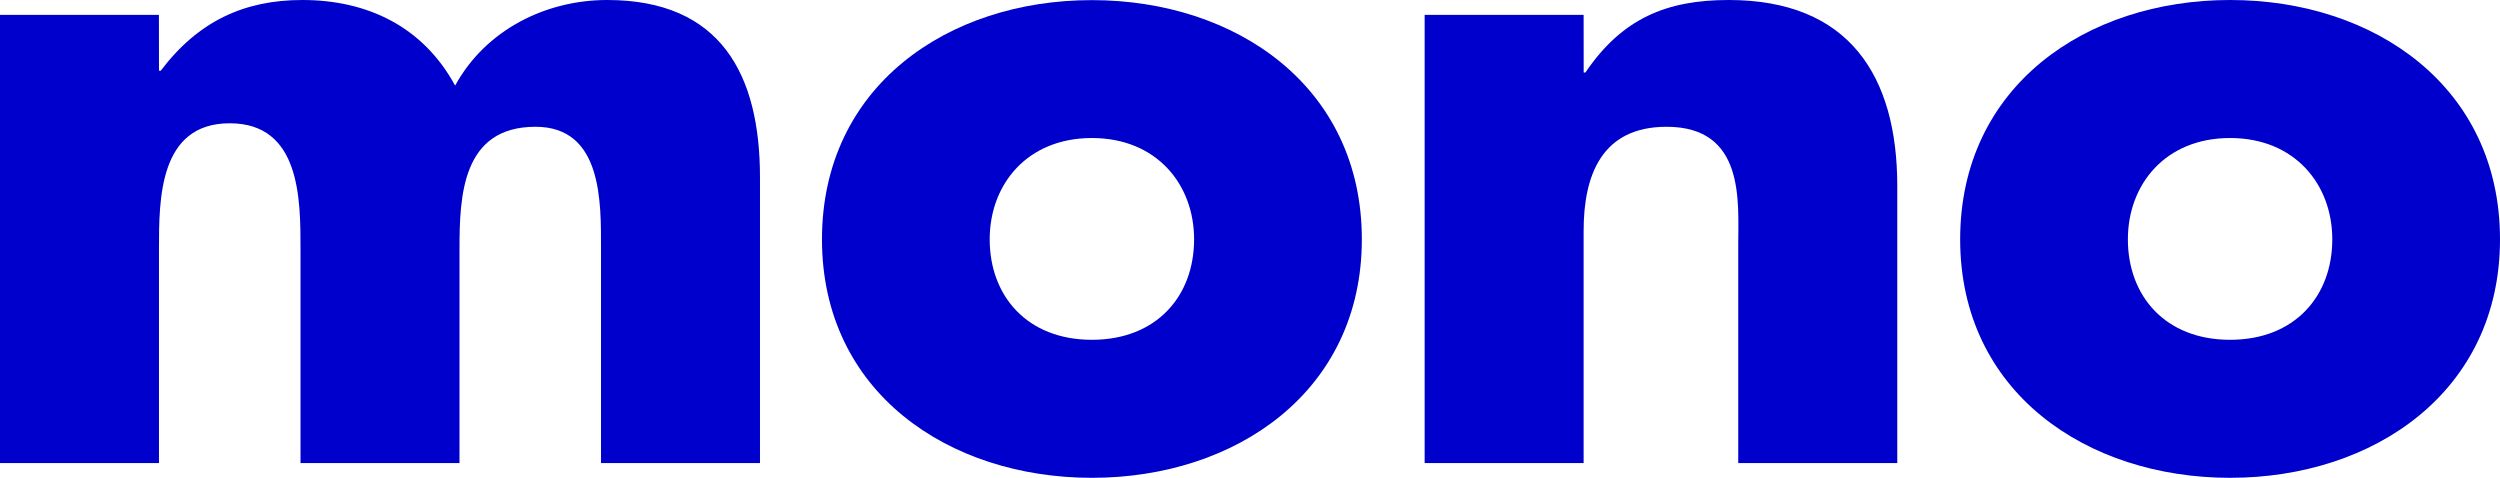 <svg viewBox="0 0 858.6 164.1" xmlns="http://www.w3.org/2000/svg" data-name="Mono Logo" id="Mono_Logo"><defs><style>.cls-1{fill:#0000cd;}</style></defs><title>Mono Logo white</title><path transform="translate(-174.02 -508.96)" d="M228.62,533.26h.6c12.9-17.1,28.8-24.3,48.61-24.3,22.2,0,41.4,9,52.5,29.4,10.5-19.2,31.2-29.4,52.2-29.4,39,0,52.5,25.5,52.5,60.9V668h-54.6v-73.5c0-15.9.6-42-22.5-42-25.2,0-26.1,23.7-26.1,42V668h-54.6v-73.5c0-17.1,0-43.2-24.31-43.2s-24.3,26.1-24.3,43.2V668H174V514.06h54.6Z" class="cls-1"></path><path transform="translate(-174.02 -508.96)" d="M641.73,591.16c0,52.2-43.2,81.9-92.71,81.9-49.2,0-92.7-29.4-92.7-81.9S499.52,509,549,509,641.73,538.66,641.73,591.16Zm-127.81,0c0,19.5,12.9,34.5,35.1,34.5s35.1-15,35.1-34.5c0-18.9-12.89-34.8-35.1-34.8S513.92,572.26,513.92,591.16Z" class="cls-1"></path><path transform="translate(-174.02 -508.96)" d="M717.92,533.86h.6c12.6-18.6,27.9-24.9,49.2-24.9,41.4,0,57.9,26.1,57.9,63.9V668H771V593c0-14.7,2.4-40.5-24.6-40.5-22.2,0-28.5,16.5-28.5,35.7V668h-54.6V514.06h54.6Z" class="cls-1"></path><path transform="translate(-174.02 -508.96)" d="M1032.62,591.16c0,52.2-43.2,81.9-92.7,81.9-49.2,0-92.7-29.4-92.7-81.9s43.2-82.2,92.7-82.2S1032.62,538.66,1032.62,591.16Zm-127.8,0c0,19.5,12.9,34.5,35.1,34.5s35.1-15,35.1-34.5c0-18.9-12.9-34.8-35.1-34.8S904.82,572.26,904.82,591.16Z" class="cls-1"></path></svg>
